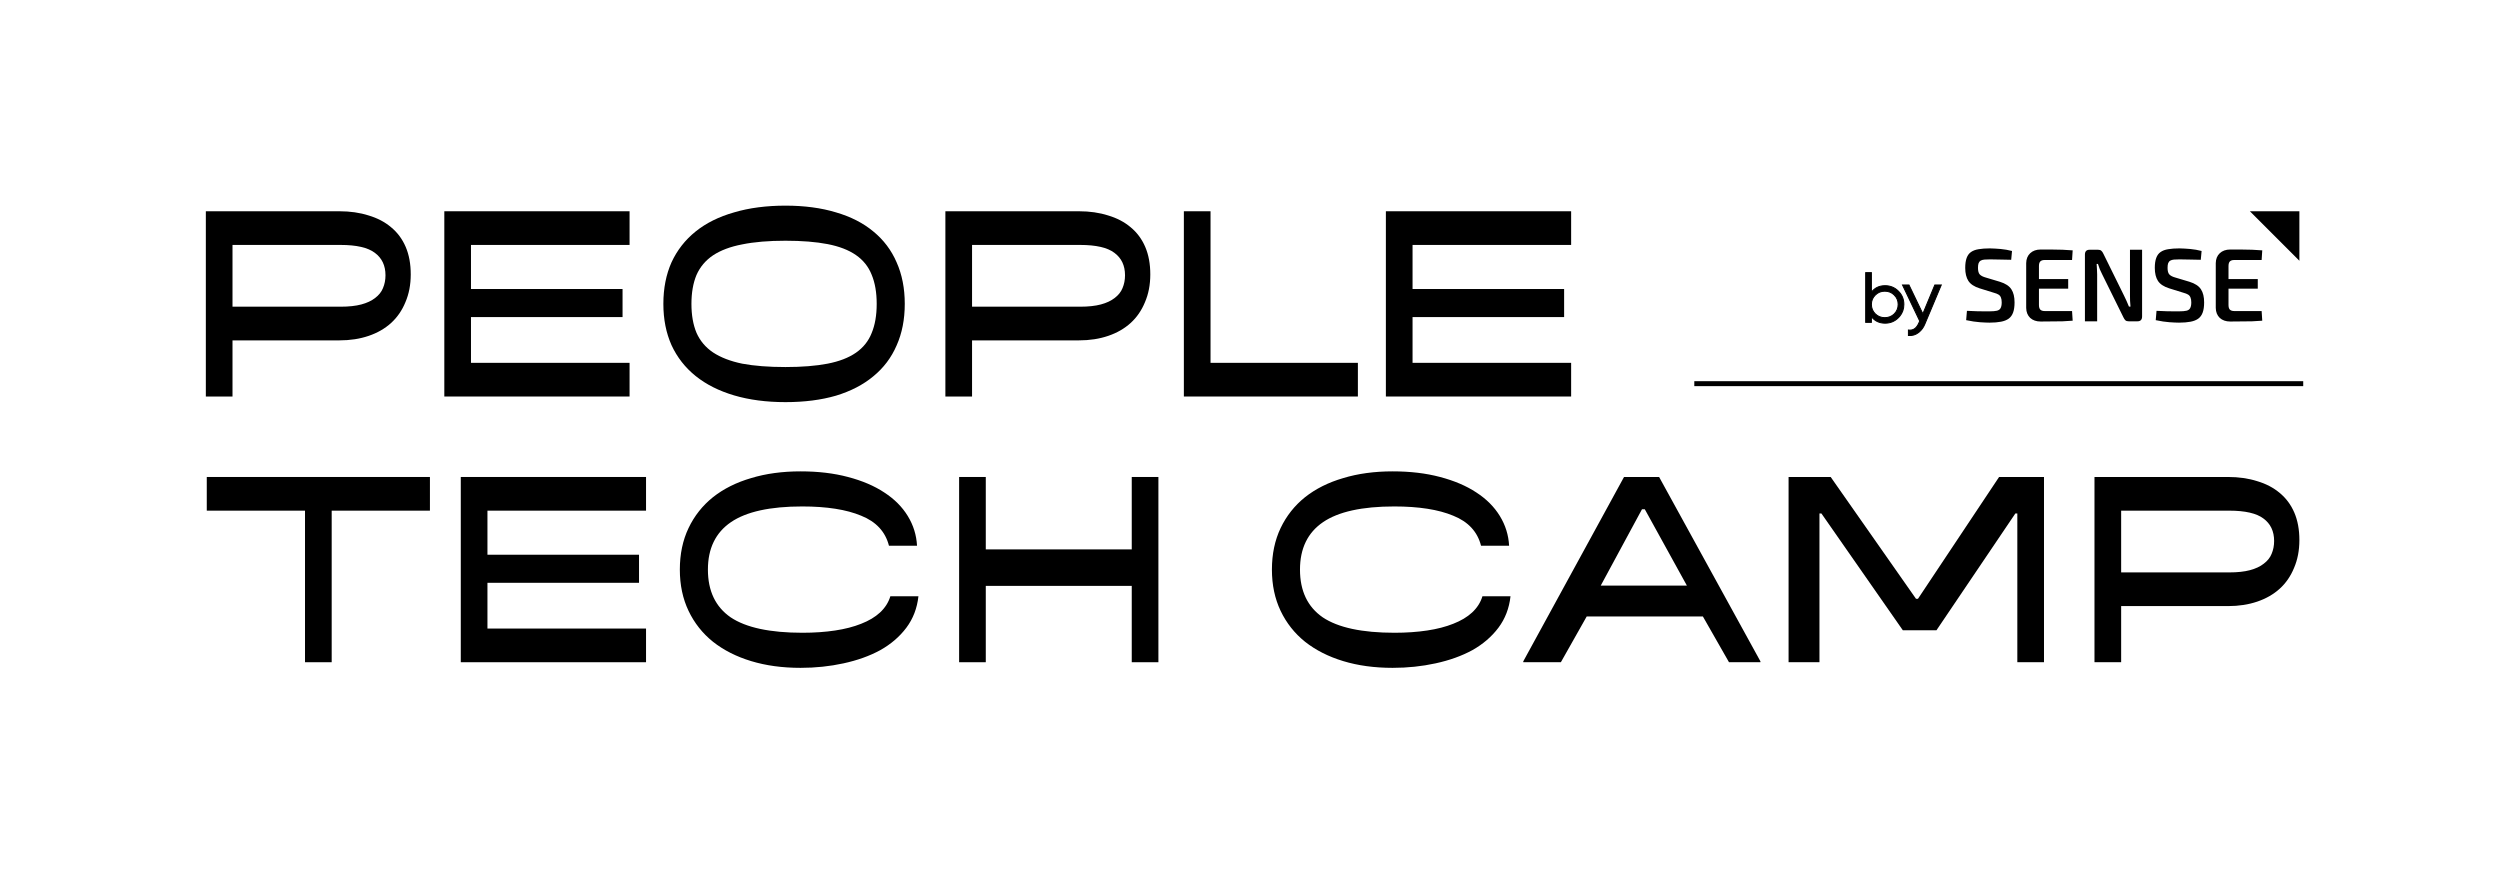 <?xml version="1.0" encoding="UTF-8"?> <svg xmlns="http://www.w3.org/2000/svg" width="202" height="71" viewBox="0 0 202 71" fill="none"><path d="M27.427 17.07C28.289 17.07 29.075 17.183 29.786 17.41C30.497 17.622 31.101 17.939 31.6 18.362C32.114 18.786 32.508 19.315 32.78 19.95C33.052 20.585 33.188 21.326 33.188 22.172C33.188 23.004 33.044 23.753 32.757 24.418C32.485 25.083 32.099 25.642 31.6 26.096C31.101 26.55 30.497 26.898 29.786 27.139C29.075 27.381 28.289 27.502 27.427 27.502H18.786V32.038H16.632V17.07H27.427ZM27.518 24.781C28.183 24.781 28.743 24.72 29.196 24.599C29.65 24.478 30.02 24.304 30.308 24.078C30.61 23.851 30.822 23.586 30.943 23.284C31.079 22.966 31.147 22.619 31.147 22.241C31.147 21.454 30.859 20.849 30.285 20.426C29.725 20.003 28.803 19.791 27.518 19.791H18.786V24.781H27.518Z" fill="black"></path><path d="M35.901 17.07H50.869V19.791H38.055V23.352H50.302V25.62H38.055V29.317H50.869V32.038H35.901V17.07Z" fill="black"></path><path d="M53.6 24.554C53.6 23.299 53.82 22.18 54.258 21.197C54.712 20.215 55.362 19.383 56.209 18.703C57.055 18.022 58.091 17.508 59.316 17.16C60.54 16.797 61.924 16.616 63.466 16.616C64.993 16.616 66.354 16.797 67.548 17.16C68.743 17.508 69.748 18.022 70.565 18.703C71.396 19.383 72.024 20.215 72.447 21.197C72.886 22.18 73.105 23.299 73.105 24.554C73.105 25.809 72.886 26.928 72.447 27.91C72.024 28.893 71.396 29.725 70.565 30.405C69.748 31.086 68.743 31.607 67.548 31.97C66.354 32.318 64.993 32.492 63.466 32.492C61.924 32.492 60.54 32.31 59.316 31.948C58.091 31.585 57.055 31.063 56.209 30.383C55.362 29.702 54.712 28.871 54.258 27.888C53.82 26.905 53.6 25.794 53.6 24.554ZM55.868 24.554C55.868 25.461 56.005 26.24 56.277 26.89C56.564 27.54 57.01 28.069 57.615 28.477C58.235 28.886 59.021 29.188 59.973 29.385C60.941 29.566 62.105 29.657 63.466 29.657C64.797 29.657 65.931 29.566 66.868 29.385C67.805 29.203 68.569 28.908 69.159 28.5C69.748 28.092 70.172 27.563 70.429 26.913C70.701 26.262 70.837 25.476 70.837 24.554C70.837 23.632 70.701 22.845 70.429 22.195C70.172 21.545 69.748 21.016 69.159 20.608C68.569 20.199 67.805 19.905 66.868 19.723C65.931 19.542 64.797 19.451 63.466 19.451C62.105 19.451 60.941 19.549 59.973 19.746C59.021 19.927 58.235 20.222 57.615 20.63C57.01 21.038 56.564 21.568 56.277 22.218C56.005 22.868 55.868 23.647 55.868 24.554Z" fill="black"></path><path d="M87.183 17.07C88.045 17.07 88.831 17.183 89.541 17.41C90.252 17.622 90.857 17.939 91.356 18.362C91.87 18.786 92.263 19.315 92.535 19.95C92.807 20.585 92.944 21.326 92.944 22.172C92.944 23.004 92.8 23.753 92.513 24.418C92.24 25.083 91.855 25.642 91.356 26.096C90.857 26.55 90.252 26.898 89.541 27.139C88.831 27.381 88.045 27.502 87.183 27.502H78.542V32.038H76.387V17.07H87.183ZM87.274 24.781C87.939 24.781 88.498 24.72 88.952 24.599C89.405 24.478 89.776 24.304 90.063 24.078C90.365 23.851 90.577 23.586 90.698 23.284C90.834 22.966 90.902 22.619 90.902 22.241C90.902 21.454 90.615 20.849 90.04 20.426C89.481 20.003 88.559 19.791 87.274 19.791H78.542V24.781H87.274Z" fill="black"></path><path d="M95.656 17.07H97.811V29.317H109.717V32.038H95.656V17.07Z" fill="black"></path><path d="M111.979 17.07H126.948V19.791H114.134V23.352H126.381V25.62H114.134V29.317H126.948V32.038H111.979V17.07Z" fill="black"></path><path d="M24.645 41.261H16.707V38.54H34.738V41.261H26.8V53.508H24.645V41.261Z" fill="black"></path><path d="M37.231 38.54H52.2V41.261H39.386V44.822H51.633V47.09H39.386V50.787H52.2V53.508H37.231V38.54Z" fill="black"></path><path d="M74.209 48.178C74.103 49.146 73.778 49.993 73.234 50.719C72.69 51.444 71.987 52.049 71.125 52.533C70.263 53.002 69.272 53.357 68.154 53.599C67.05 53.841 65.893 53.962 64.684 53.962C63.217 53.962 61.886 53.78 60.692 53.417C59.498 53.055 58.469 52.533 57.608 51.853C56.761 51.172 56.103 50.341 55.635 49.358C55.166 48.375 54.931 47.264 54.931 46.024C54.931 44.769 55.166 43.65 55.635 42.667C56.103 41.685 56.761 40.853 57.608 40.173C58.469 39.492 59.498 38.978 60.692 38.63C61.886 38.267 63.217 38.086 64.684 38.086C66.105 38.086 67.382 38.237 68.516 38.54C69.666 38.842 70.641 39.258 71.442 39.787C72.259 40.316 72.894 40.951 73.347 41.692C73.801 42.433 74.05 43.234 74.096 44.096H71.828C71.54 42.962 70.792 42.153 69.582 41.669C68.388 41.17 66.8 40.921 64.82 40.921C62.219 40.921 60.299 41.344 59.059 42.191C57.819 43.038 57.199 44.315 57.199 46.024C57.199 47.748 57.812 49.033 59.036 49.88C60.276 50.711 62.212 51.127 64.842 51.127C65.795 51.127 66.672 51.066 67.473 50.945C68.275 50.825 68.978 50.643 69.582 50.401C70.202 50.159 70.709 49.857 71.102 49.494C71.51 49.116 71.79 48.678 71.941 48.178H74.209Z" fill="black"></path><path d="M77.497 38.54H79.651V44.391H91.445V38.54H93.599V53.508H91.445V47.339H79.651V53.508H77.497V38.54Z" fill="black"></path><path d="M122.049 48.178C121.943 49.146 121.618 49.993 121.074 50.719C120.529 51.444 119.826 52.049 118.965 52.533C118.103 53.002 117.112 53.357 115.993 53.599C114.89 53.841 113.733 53.962 112.523 53.962C111.057 53.962 109.726 53.78 108.532 53.417C107.337 53.055 106.309 52.533 105.447 51.853C104.601 51.172 103.943 50.341 103.474 49.358C103.006 48.375 102.771 47.264 102.771 46.024C102.771 44.769 103.006 43.65 103.474 42.667C103.943 41.685 104.601 40.853 105.447 40.173C106.309 39.492 107.337 38.978 108.532 38.63C109.726 38.267 111.057 38.086 112.523 38.086C113.945 38.086 115.222 38.237 116.356 38.54C117.505 38.842 118.481 39.258 119.282 39.787C120.098 40.316 120.734 40.951 121.187 41.692C121.641 42.433 121.89 43.234 121.936 44.096H119.668C119.38 42.962 118.632 42.153 117.422 41.669C116.228 41.17 114.64 40.921 112.66 40.921C110.059 40.921 108.139 41.344 106.899 42.191C105.659 43.038 105.039 44.315 105.039 46.024C105.039 47.748 105.652 49.033 106.876 49.88C108.116 50.711 110.051 51.127 112.682 51.127C113.635 51.127 114.512 51.066 115.313 50.945C116.114 50.825 116.817 50.643 117.422 50.401C118.042 50.159 118.549 49.857 118.942 49.494C119.35 49.116 119.63 48.678 119.781 48.178H122.049Z" fill="black"></path><path d="M128.205 49.812L126.118 53.508H123.079V53.44L131.221 38.54H134.056L142.244 53.44V53.508H139.703L137.594 49.812H128.205ZM129.339 47.317H136.301L132.9 41.148H132.673L129.339 47.317Z" fill="black"></path><path d="M147.17 41.488H147.012V53.508H144.517V38.54H147.919L154.813 48.383H154.972L161.526 38.54H165.155V53.508H163V41.488H162.841L156.468 50.923H153.747L147.17 41.488Z" fill="black"></path><path d="M180.03 38.54C180.891 38.54 181.678 38.653 182.388 38.88C183.099 39.092 183.704 39.409 184.203 39.832C184.717 40.256 185.11 40.785 185.382 41.42C185.654 42.055 185.79 42.796 185.79 43.643C185.79 44.474 185.646 45.223 185.359 45.888C185.087 46.553 184.702 47.113 184.203 47.566C183.704 48.02 183.099 48.367 182.388 48.609C181.678 48.851 180.891 48.972 180.03 48.972H171.389V53.508H169.234V38.54H180.03ZM180.12 46.251C180.786 46.251 181.345 46.19 181.799 46.069C182.252 45.948 182.623 45.775 182.91 45.548C183.212 45.321 183.424 45.056 183.545 44.754C183.681 44.436 183.749 44.089 183.749 43.711C183.749 42.924 183.462 42.32 182.887 41.896C182.328 41.473 181.405 41.261 180.12 41.261H171.389V46.251H180.12Z" fill="black"></path><path d="M186 30.9L186 31.1L137 31.1L137 30.9L186 30.9Z" fill="black" stroke="black" stroke-width="0.2"></path><path d="M160.775 20.07C161.055 20.075 161.349 20.092 161.656 20.119C161.97 20.148 162.273 20.2 162.571 20.279L162.505 20.991C162.268 20.985 161.995 20.98 161.681 20.974C161.374 20.963 161.078 20.958 160.793 20.958C160.616 20.958 160.465 20.963 160.34 20.974C160.217 20.985 160.119 21.014 160.042 21.058C159.965 21.102 159.908 21.173 159.869 21.267C159.837 21.357 159.821 21.482 159.821 21.644C159.821 21.895 159.869 22.075 159.969 22.18C160.072 22.287 160.24 22.37 160.47 22.431L161.59 22.767C162.041 22.907 162.35 23.11 162.521 23.379C162.692 23.642 162.776 23.994 162.776 24.435C162.776 24.765 162.737 25.036 162.66 25.248C162.585 25.46 162.466 25.625 162.307 25.743C162.148 25.86 161.938 25.944 161.681 25.994C161.424 26.044 161.114 26.07 160.75 26.07C160.563 26.07 160.306 26.058 159.976 26.036C159.653 26.014 159.282 25.957 158.865 25.869L158.929 25.115C159.254 25.126 159.525 25.137 159.746 25.148C159.965 25.154 160.154 25.156 160.313 25.156H160.757C161.01 25.156 161.208 25.14 161.351 25.106C161.492 25.073 161.592 25.003 161.647 24.897C161.706 24.791 161.738 24.637 161.738 24.436C161.738 24.263 161.715 24.128 161.672 24.034C161.633 23.933 161.567 23.855 161.474 23.799C161.381 23.744 161.26 23.696 161.112 23.657L159.951 23.297C159.523 23.162 159.22 22.964 159.047 22.701C158.877 22.438 158.79 22.086 158.79 21.645C158.79 21.315 158.829 21.047 158.906 20.84C158.984 20.628 159.102 20.469 159.261 20.362C159.421 20.25 159.623 20.175 159.871 20.136C160.124 20.092 160.424 20.07 160.775 20.07ZM164.886 20.162H165.758C166.061 20.162 166.357 20.168 166.648 20.179C166.94 20.19 167.213 20.207 167.472 20.229L167.422 21.009H165.198C165.046 21.009 164.929 21.048 164.854 21.126C164.782 21.204 164.747 21.327 164.747 21.495V24.646C164.747 24.814 164.784 24.937 164.854 25.015C164.929 25.092 165.046 25.132 165.198 25.132H167.422L167.472 25.912C167.213 25.934 166.94 25.951 166.648 25.962C166.357 25.968 166.061 25.971 165.758 25.971C165.462 25.976 165.173 25.979 164.886 25.979C164.533 25.979 164.251 25.881 164.037 25.685C163.83 25.484 163.721 25.216 163.716 24.88V21.26C163.721 20.924 163.83 20.659 164.037 20.463C164.251 20.262 164.533 20.161 164.886 20.161V20.162ZM163.864 22.551H167.11V23.323H163.864V22.551ZM173.081 20.179V25.569C173.081 25.831 172.956 25.962 172.703 25.962H172.002C171.886 25.962 171.8 25.937 171.738 25.887C171.679 25.832 171.624 25.75 171.574 25.645L169.853 22.158C169.794 22.035 169.73 21.901 169.664 21.756C169.605 21.605 169.555 21.463 169.516 21.328H169.409C169.421 21.468 169.43 21.611 169.434 21.756C169.446 21.896 169.45 22.036 169.45 22.175V25.963H168.462V20.573C168.462 20.311 168.588 20.18 168.84 20.18H169.526C169.639 20.18 169.728 20.207 169.787 20.263C169.849 20.313 169.903 20.392 169.951 20.498L171.624 23.892C171.69 24.015 171.756 24.155 171.822 24.311C171.893 24.462 171.959 24.616 172.018 24.772H172.143C172.132 24.61 172.121 24.453 172.109 24.302C172.105 24.146 172.102 23.992 172.102 23.841V20.179H173.081ZM176.093 20.07C176.373 20.075 176.667 20.092 176.974 20.119C177.288 20.148 177.591 20.2 177.889 20.279L177.823 20.991C177.586 20.985 177.313 20.98 176.999 20.974C176.692 20.963 176.396 20.958 176.111 20.958C175.934 20.958 175.783 20.963 175.658 20.974C175.535 20.985 175.437 21.014 175.36 21.058C175.282 21.102 175.226 21.173 175.187 21.267C175.155 21.357 175.139 21.482 175.139 21.644C175.139 21.895 175.187 22.075 175.287 22.18C175.389 22.287 175.558 22.37 175.788 22.431L176.908 22.767C177.359 22.907 177.668 23.11 177.839 23.379C178.01 23.642 178.094 23.994 178.094 24.435C178.094 24.765 178.055 25.036 177.978 25.248C177.903 25.46 177.784 25.625 177.625 25.743C177.466 25.86 177.256 25.944 176.999 25.994C176.742 26.044 176.432 26.07 176.068 26.07C175.881 26.07 175.624 26.058 175.294 26.036C174.971 26.014 174.6 25.957 174.183 25.869L174.247 25.115C174.572 25.126 174.843 25.137 175.064 25.148C175.282 25.154 175.471 25.156 175.631 25.156H176.075C176.327 25.156 176.525 25.14 176.669 25.106C176.81 25.073 176.91 25.003 176.965 24.897C177.024 24.791 177.056 24.637 177.056 24.436C177.056 24.263 177.033 24.128 176.99 24.034C176.951 23.933 176.885 23.855 176.792 23.799C176.698 23.744 176.578 23.696 176.43 23.657L175.269 23.297C174.841 23.162 174.538 22.964 174.365 22.701C174.194 22.438 174.108 22.086 174.108 21.645C174.108 21.315 174.147 21.047 174.224 20.84C174.301 20.628 174.42 20.469 174.579 20.362C174.738 20.25 174.941 20.175 175.189 20.136C175.442 20.092 175.742 20.07 176.093 20.07ZM180.204 20.162H181.076C181.379 20.162 181.675 20.168 181.966 20.179C182.257 20.19 182.531 20.207 182.79 20.229L182.74 21.009H180.516C180.361 21.009 180.247 21.048 180.17 21.126C180.099 21.204 180.063 21.327 180.063 21.495V24.646C180.063 24.814 180.099 24.937 180.17 25.015C180.247 25.092 180.363 25.132 180.516 25.132H182.74L182.79 25.912C182.531 25.934 182.257 25.951 181.966 25.962C181.675 25.968 181.379 25.971 181.076 25.971C180.78 25.976 180.491 25.979 180.204 25.979C179.851 25.979 179.569 25.881 179.355 25.685C179.148 25.484 179.039 25.216 179.034 24.88V21.26C179.039 20.924 179.148 20.659 179.355 20.463C179.569 20.262 179.851 20.161 180.204 20.161V20.162ZM179.182 22.551H182.428V23.323H179.182V22.551Z" fill="black"></path><path d="M181.79 17.07H185.79V21.07L181.79 17.07Z" fill="black"></path><path d="M151.208 22.028V23.616C151.475 23.263 151.846 23.084 152.318 23.084C152.737 23.084 153.092 23.231 153.385 23.523C153.683 23.815 153.832 24.175 153.832 24.598C153.832 24.968 153.718 25.289 153.49 25.56L153.386 25.672C153.093 25.965 152.738 26.112 152.318 26.112C151.846 26.112 151.475 25.932 151.208 25.579V26.044H150.748V22.028H151.208ZM152.291 23.527C151.987 23.527 151.731 23.631 151.522 23.84L151.521 23.841C151.313 24.047 151.208 24.298 151.208 24.598C151.208 24.898 151.314 25.151 151.522 25.361C151.731 25.566 151.987 25.668 152.291 25.668C152.595 25.668 152.852 25.566 153.061 25.361C153.269 25.151 153.372 24.898 153.372 24.598C153.372 24.298 153.269 24.047 153.061 23.841V23.84C152.852 23.631 152.595 23.527 152.291 23.527Z" fill="black" stroke="black" stroke-width="0.083"></path><path d="M154.245 23.028L154.256 23.052L155.366 25.36L156.323 23.054L156.334 23.028H156.853L156.828 23.085L155.519 26.203C155.413 26.456 155.265 26.661 155.077 26.819L154.995 26.883C154.772 27.053 154.519 27.127 154.24 27.108L154.201 27.106V26.666L154.247 26.671C154.422 26.689 154.573 26.651 154.704 26.559C154.836 26.466 154.949 26.314 155.043 26.102L155.115 25.942L153.753 23.087L153.725 23.028H154.245Z" fill="black" stroke="black" stroke-width="0.083"></path></svg> 